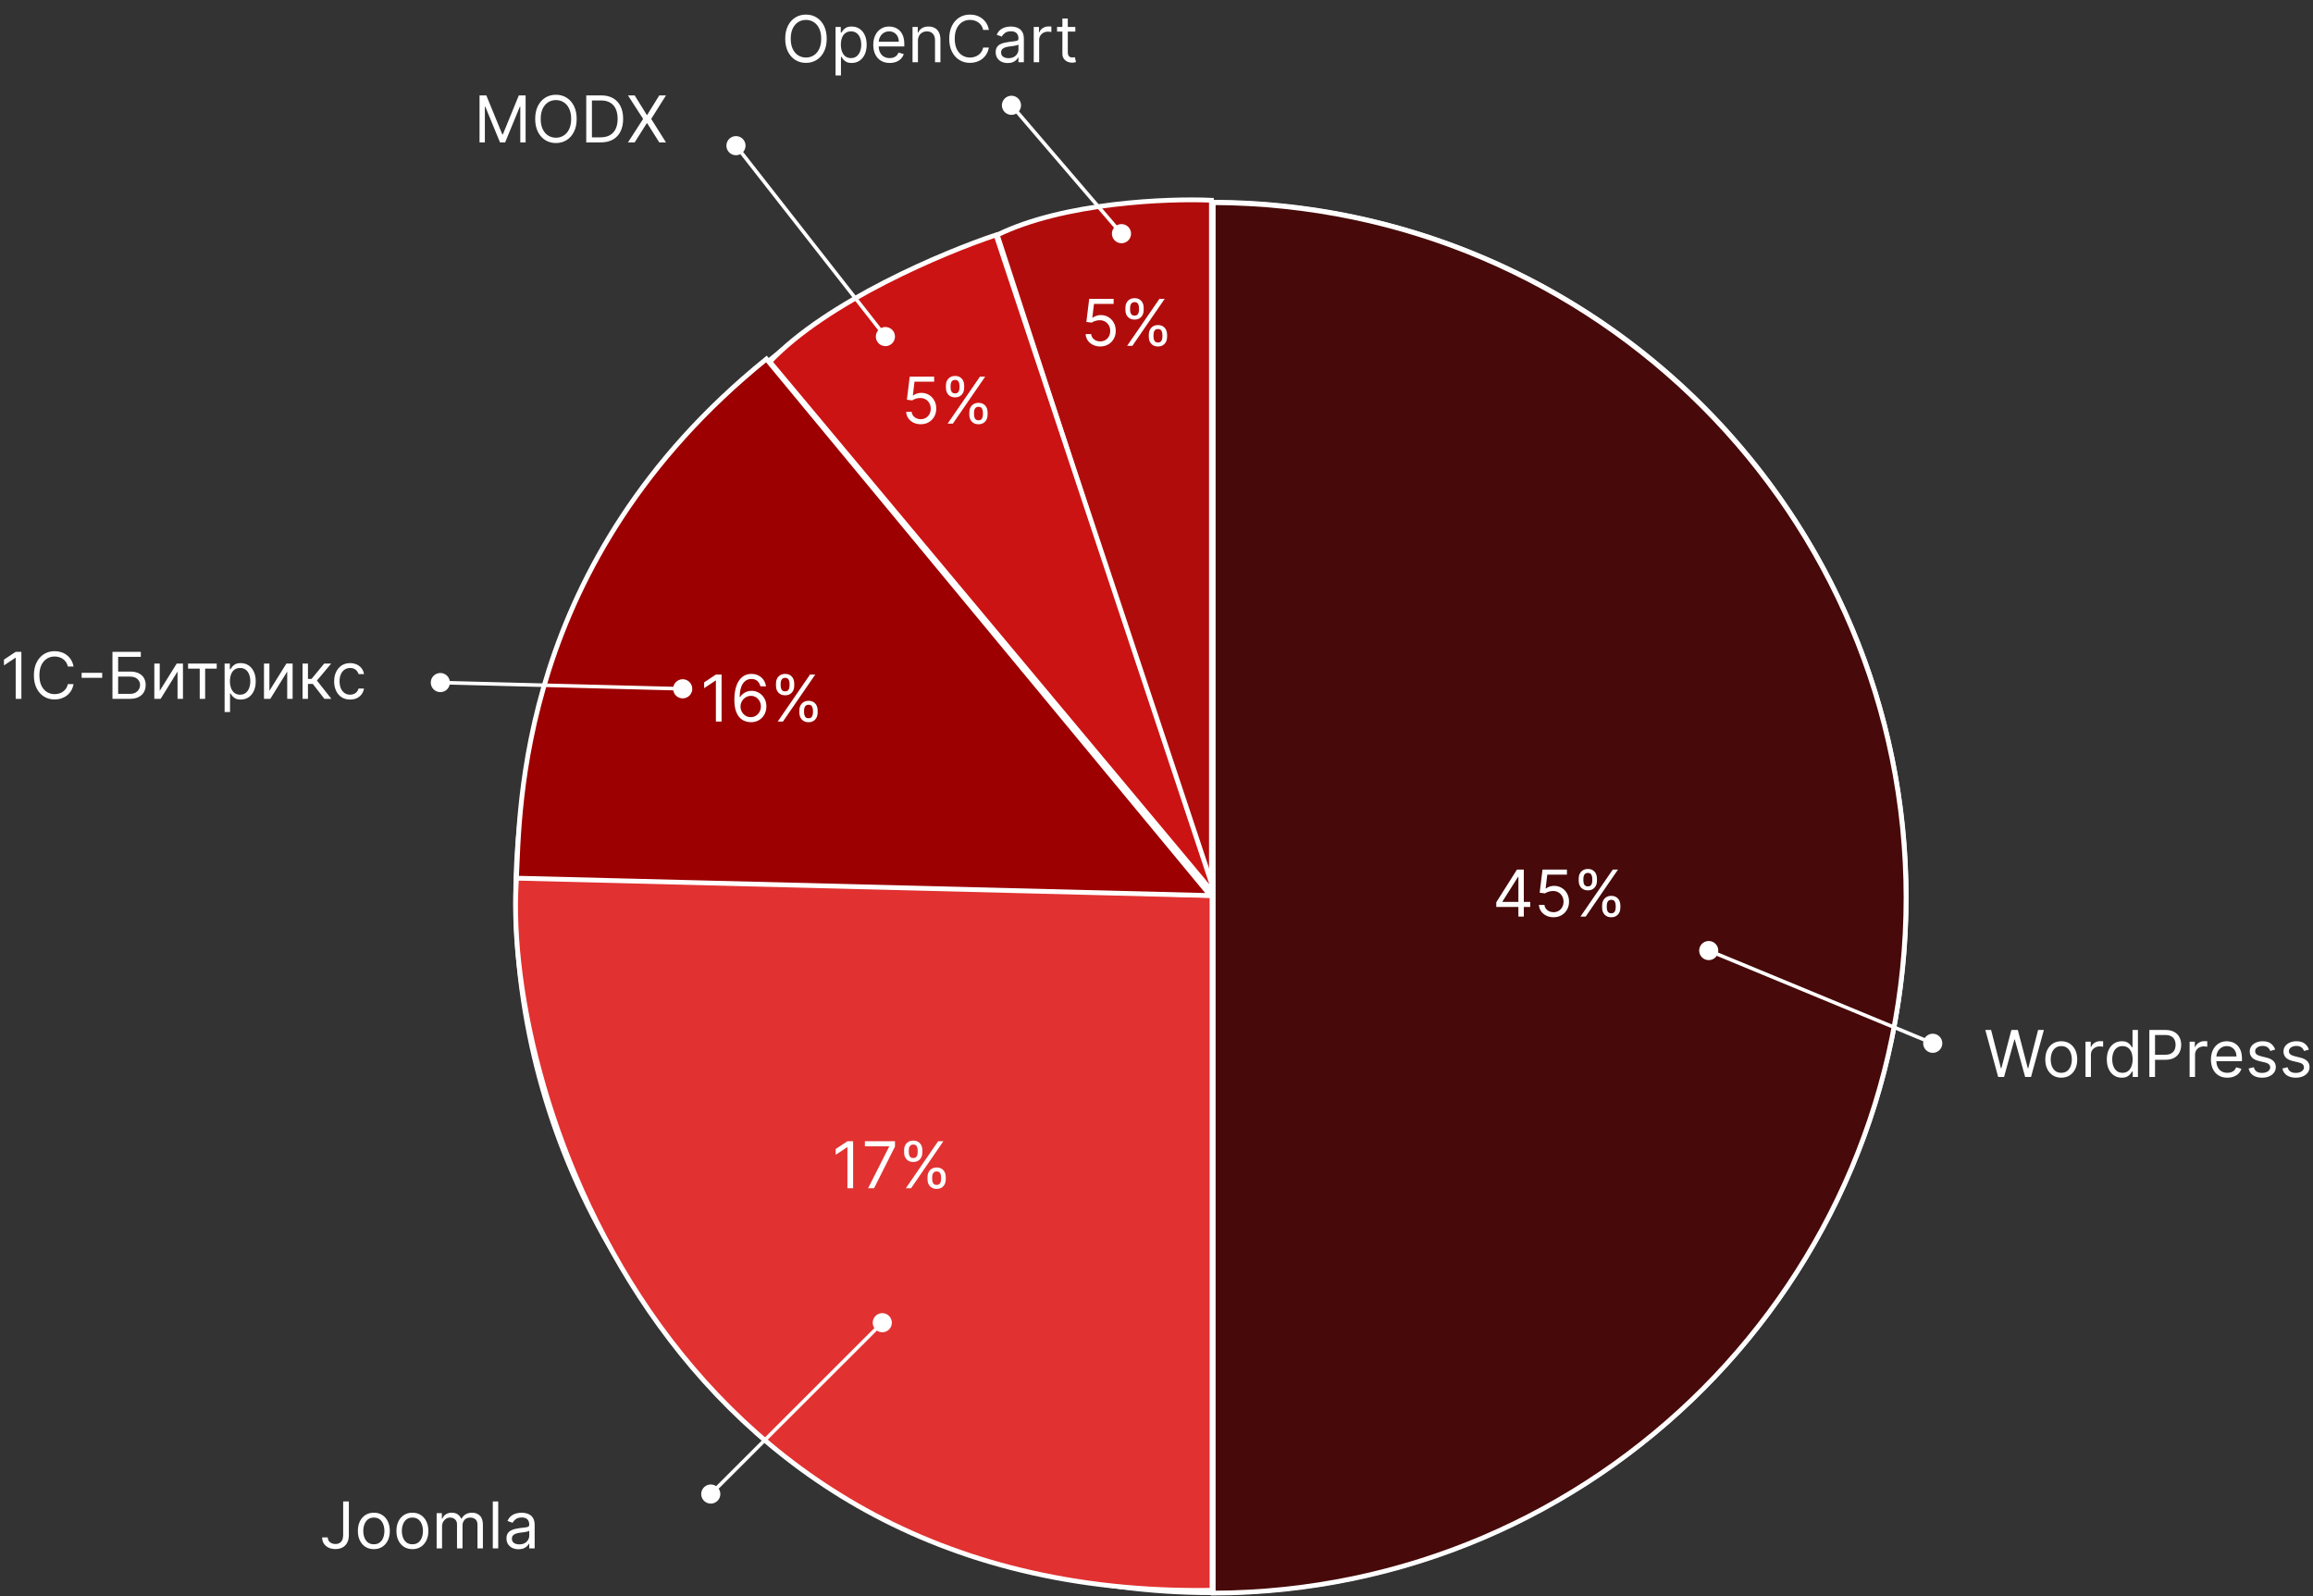 <?xml version="1.0" encoding="UTF-8"?> <svg xmlns="http://www.w3.org/2000/svg" width="1933" height="1334" viewBox="0 0 1933 1334" fill="none"><rect x="0" y="0" width="1933" height="1334" fill="#333333" stroke="none"/><circle cx="1012" cy="750" r="583" fill="white"></circle><path d="M1012.9 748.349L432.001 730C417.001 898.5 548 1336.5 1012.9 1329V748.349Z" fill="#E13131" stroke="white" stroke-width="4"></path><path d="M431.609 733.885L1011.54 748.409L640.5 300C431.609 469 434.475 678.875 431.609 733.885Z" fill="#9C0000" stroke="white" stroke-width="4"></path><path d="M1012.4 744.849L833.396 196.349C888.996 169.149 975.896 165.682 1012.4 167.349V744.849Z" fill="#B10C0C" stroke="white" stroke-width="4"></path><path d="M832.396 196.349L1015.9 748.349L643.396 302.349C690.996 251.949 789.229 210.682 832.396 196.349Z" fill="#CC1313" stroke="white" stroke-width="4"></path><path d="M1013.9 169.352C1333.85 170.431 1592.9 430.139 1592.9 750.349C1592.9 1070.56 1333.85 1330.27 1013.9 1331.35L1013.9 169.352Z" fill="#470909" stroke="white" stroke-width="4"></path><path d="M919.474 289.537C917.224 289.537 915.198 289.089 913.395 288.195C911.592 287.3 910.148 286.072 909.061 284.513C907.975 282.953 907.38 281.176 907.278 279.182H911.88C912.059 280.959 912.864 282.429 914.296 283.592C915.741 284.743 917.467 285.318 919.474 285.318C921.085 285.318 922.516 284.941 923.769 284.187C925.035 283.433 926.026 282.397 926.742 281.08C927.47 279.751 927.835 278.249 927.835 276.574C927.835 274.861 927.457 273.333 926.703 271.991C925.962 270.636 924.939 269.568 923.635 268.788C922.331 268.009 920.842 267.612 919.167 267.599C917.965 267.587 916.732 267.772 915.466 268.156C914.2 268.526 913.158 269.006 912.34 269.594L907.891 269.057L910.269 249.727H930.673V253.946H914.258L912.877 265.528H913.107C913.913 264.889 914.923 264.359 916.137 263.937C917.352 263.515 918.617 263.304 919.934 263.304C922.337 263.304 924.479 263.879 926.358 265.03C928.25 266.168 929.733 267.727 930.807 269.709C931.894 271.69 932.437 273.953 932.437 276.497C932.437 279.003 931.874 281.24 930.749 283.209C929.637 285.165 928.103 286.712 926.147 287.849C924.191 288.974 921.967 289.537 919.474 289.537ZM960.074 281.636V279.565C960.074 278.134 960.369 276.823 960.957 275.634C961.557 274.433 962.427 273.474 963.565 272.758C964.715 272.029 966.109 271.665 967.745 271.665C969.407 271.665 970.8 272.029 971.925 272.758C973.05 273.474 973.9 274.433 974.476 275.634C975.051 276.823 975.339 278.134 975.339 279.565V281.636C975.339 283.068 975.045 284.385 974.457 285.587C973.881 286.776 973.025 287.734 971.887 288.463C970.762 289.179 969.381 289.537 967.745 289.537C966.083 289.537 964.683 289.179 963.545 288.463C962.408 287.734 961.545 286.776 960.957 285.587C960.369 284.385 960.074 283.068 960.074 281.636ZM963.986 279.565V281.636C963.986 282.825 964.268 283.893 964.83 284.839C965.393 285.772 966.364 286.239 967.745 286.239C969.087 286.239 970.033 285.772 970.583 284.839C971.146 283.893 971.427 282.825 971.427 281.636V279.565C971.427 278.376 971.158 277.315 970.621 276.382C970.084 275.436 969.126 274.963 967.745 274.963C966.403 274.963 965.437 275.436 964.849 276.382C964.274 277.315 963.986 278.376 963.986 279.565ZM940.515 259.162V257.091C940.515 255.659 940.809 254.349 941.397 253.16C941.998 251.958 942.867 250.999 944.005 250.283C945.155 249.555 946.549 249.19 948.185 249.19C949.847 249.19 951.241 249.555 952.366 250.283C953.491 250.999 954.341 251.958 954.916 253.16C955.491 254.349 955.779 255.659 955.779 257.091V259.162C955.779 260.594 955.485 261.911 954.897 263.112C954.322 264.301 953.465 265.26 952.327 265.989C951.202 266.705 949.822 267.062 948.185 267.062C946.523 267.062 945.123 266.705 943.986 265.989C942.848 265.26 941.985 264.301 941.397 263.112C940.809 261.911 940.515 260.594 940.515 259.162ZM944.427 257.091V259.162C944.427 260.351 944.708 261.418 945.271 262.364C945.833 263.298 946.805 263.764 948.185 263.764C949.528 263.764 950.474 263.298 951.023 262.364C951.586 261.418 951.867 260.351 951.867 259.162V257.091C951.867 255.902 951.599 254.841 951.062 253.908C950.525 252.962 949.566 252.489 948.185 252.489C946.843 252.489 945.878 252.962 945.29 253.908C944.714 254.841 944.427 255.902 944.427 257.091ZM941.972 289L968.972 249.727H973.344L946.344 289H941.972Z" fill="white"></path><path d="M769.474 354.537C767.224 354.537 765.198 354.089 763.395 353.195C761.592 352.3 760.148 351.072 759.061 349.513C757.975 347.953 757.38 346.176 757.278 344.182H761.88C762.059 345.959 762.864 347.429 764.296 348.592C765.741 349.743 767.467 350.318 769.474 350.318C771.085 350.318 772.516 349.941 773.769 349.187C775.035 348.433 776.026 347.397 776.742 346.08C777.47 344.751 777.835 343.249 777.835 341.574C777.835 339.861 777.457 338.333 776.703 336.991C775.962 335.636 774.939 334.568 773.635 333.788C772.331 333.009 770.842 332.612 769.167 332.599C767.965 332.587 766.732 332.772 765.466 333.156C764.2 333.526 763.158 334.006 762.34 334.594L757.891 334.057L760.269 314.727H780.673V318.946H764.258L762.877 330.528H763.107C763.913 329.889 764.923 329.359 766.137 328.937C767.352 328.515 768.617 328.304 769.934 328.304C772.337 328.304 774.479 328.879 776.358 330.03C778.25 331.168 779.733 332.727 780.807 334.709C781.894 336.69 782.437 338.953 782.437 341.497C782.437 344.003 781.874 346.24 780.749 348.209C779.637 350.165 778.103 351.712 776.147 352.849C774.191 353.974 771.967 354.537 769.474 354.537ZM810.074 346.636V344.565C810.074 343.134 810.369 341.823 810.957 340.634C811.557 339.433 812.427 338.474 813.565 337.758C814.715 337.029 816.109 336.665 817.745 336.665C819.407 336.665 820.8 337.029 821.925 337.758C823.05 338.474 823.9 339.433 824.476 340.634C825.051 341.823 825.339 343.134 825.339 344.565V346.636C825.339 348.068 825.045 349.385 824.457 350.587C823.881 351.776 823.025 352.734 821.887 353.463C820.762 354.179 819.381 354.537 817.745 354.537C816.083 354.537 814.683 354.179 813.545 353.463C812.408 352.734 811.545 351.776 810.957 350.587C810.369 349.385 810.074 348.068 810.074 346.636ZM813.986 344.565V346.636C813.986 347.825 814.268 348.893 814.83 349.839C815.393 350.772 816.364 351.239 817.745 351.239C819.087 351.239 820.033 350.772 820.583 349.839C821.146 348.893 821.427 347.825 821.427 346.636V344.565C821.427 343.376 821.158 342.315 820.621 341.382C820.084 340.436 819.126 339.963 817.745 339.963C816.403 339.963 815.437 340.436 814.849 341.382C814.274 342.315 813.986 343.376 813.986 344.565ZM790.515 324.162V322.091C790.515 320.659 790.809 319.349 791.397 318.16C791.998 316.958 792.867 315.999 794.005 315.283C795.155 314.555 796.549 314.19 798.185 314.19C799.847 314.19 801.241 314.555 802.366 315.283C803.491 315.999 804.341 316.958 804.916 318.16C805.491 319.349 805.779 320.659 805.779 322.091V324.162C805.779 325.594 805.485 326.911 804.897 328.112C804.322 329.301 803.465 330.26 802.327 330.989C801.202 331.705 799.822 332.062 798.185 332.062C796.523 332.062 795.123 331.705 793.986 330.989C792.848 330.26 791.985 329.301 791.397 328.112C790.809 326.911 790.515 325.594 790.515 324.162ZM794.427 322.091V324.162C794.427 325.351 794.708 326.418 795.271 327.364C795.833 328.298 796.805 328.764 798.185 328.764C799.528 328.764 800.474 328.298 801.023 327.364C801.586 326.418 801.867 325.351 801.867 324.162V322.091C801.867 320.902 801.599 319.841 801.062 318.908C800.525 317.962 799.566 317.489 798.185 317.489C796.843 317.489 795.878 317.962 795.29 318.908C794.714 319.841 794.427 320.902 794.427 322.091ZM791.972 354L818.972 314.727H823.344L796.344 354H791.972Z" fill="white"></path><path d="M603.035 563.727V603H598.28V568.713H598.049L588.461 575.08V570.247L598.28 563.727H603.035ZM627.37 603.537C625.759 603.511 624.148 603.205 622.537 602.616C620.927 602.028 619.456 601.038 618.127 599.644C616.797 598.238 615.73 596.339 614.924 593.949C614.119 591.545 613.716 588.528 613.716 584.898C613.716 581.42 614.042 578.339 614.694 575.655C615.346 572.957 616.292 570.688 617.532 568.847C618.772 566.994 620.268 565.587 622.02 564.629C623.784 563.67 625.772 563.19 627.983 563.19C630.182 563.19 632.138 563.631 633.851 564.513C635.577 565.383 636.983 566.597 638.07 568.157C639.157 569.717 639.86 571.513 640.179 573.545H635.5C635.066 571.781 634.222 570.317 632.969 569.154C631.716 567.991 630.054 567.409 627.983 567.409C624.941 567.409 622.544 568.732 620.792 571.379C619.054 574.025 618.178 577.739 618.165 582.52H618.472C619.188 581.433 620.038 580.506 621.022 579.739C622.02 578.96 623.119 578.359 624.321 577.937C625.522 577.515 626.794 577.304 628.137 577.304C630.387 577.304 632.445 577.866 634.312 578.991C636.178 580.104 637.674 581.644 638.799 583.613C639.924 585.569 640.486 587.812 640.486 590.344C640.486 592.773 639.943 594.997 638.856 597.017C637.77 599.024 636.242 600.622 634.273 601.811C632.317 602.987 630.016 603.562 627.37 603.537ZM627.37 599.318C628.981 599.318 630.425 598.915 631.704 598.11C632.995 597.305 634.011 596.224 634.753 594.869C635.507 593.514 635.884 592.006 635.884 590.344C635.884 588.72 635.52 587.244 634.791 585.914C634.075 584.572 633.084 583.504 631.819 582.712C630.566 581.919 629.134 581.523 627.523 581.523C626.309 581.523 625.177 581.766 624.129 582.251C623.081 582.724 622.16 583.376 621.368 584.207C620.588 585.038 619.974 585.991 619.527 587.065C619.079 588.126 618.856 589.244 618.856 590.42C618.856 591.98 619.22 593.437 619.949 594.793C620.69 596.148 621.7 597.241 622.978 598.072C624.27 598.903 625.733 599.318 627.37 599.318ZM668.047 595.636V593.565C668.047 592.134 668.341 590.823 668.929 589.634C669.53 588.433 670.399 587.474 671.537 586.758C672.688 586.029 674.081 585.665 675.718 585.665C677.38 585.665 678.773 586.029 679.898 586.758C681.023 587.474 681.873 588.433 682.448 589.634C683.024 590.823 683.311 592.134 683.311 593.565V595.636C683.311 597.068 683.017 598.385 682.429 599.587C681.854 600.776 680.997 601.734 679.86 602.463C678.735 603.179 677.354 603.537 675.718 603.537C674.056 603.537 672.656 603.179 671.518 602.463C670.38 601.734 669.517 600.776 668.929 599.587C668.341 598.385 668.047 597.068 668.047 595.636ZM671.959 593.565V595.636C671.959 596.825 672.24 597.893 672.803 598.839C673.365 599.772 674.337 600.239 675.718 600.239C677.06 600.239 678.006 599.772 678.556 598.839C679.118 597.893 679.399 596.825 679.399 595.636V593.565C679.399 592.376 679.131 591.315 678.594 590.382C678.057 589.436 677.098 588.963 675.718 588.963C674.375 588.963 673.41 589.436 672.822 590.382C672.247 591.315 671.959 592.376 671.959 593.565ZM648.487 573.162V571.091C648.487 569.659 648.782 568.349 649.37 567.16C649.97 565.958 650.84 564.999 651.978 564.283C653.128 563.555 654.522 563.19 656.158 563.19C657.82 563.19 659.213 563.555 660.338 564.283C661.463 564.999 662.313 565.958 662.889 567.16C663.464 568.349 663.752 569.659 663.752 571.091V573.162C663.752 574.594 663.458 575.911 662.87 577.112C662.294 578.301 661.438 579.26 660.3 579.989C659.175 580.705 657.794 581.062 656.158 581.062C654.496 581.062 653.096 580.705 651.958 579.989C650.821 579.26 649.958 578.301 649.37 577.112C648.782 575.911 648.487 574.594 648.487 573.162ZM652.399 571.091V573.162C652.399 574.351 652.681 575.418 653.243 576.364C653.806 577.298 654.777 577.764 656.158 577.764C657.5 577.764 658.446 577.298 658.996 576.364C659.559 575.418 659.84 574.351 659.84 573.162V571.091C659.84 569.902 659.571 568.841 659.034 567.908C658.497 566.962 657.539 566.489 656.158 566.489C654.816 566.489 653.85 566.962 653.262 567.908C652.687 568.841 652.399 569.902 652.399 571.091ZM649.945 603L676.945 563.727H681.317L654.317 603H649.945Z" fill="white"></path><path d="M712.959 953.727V993H708.203V958.713H707.973L698.385 965.08V960.247L708.203 953.727H712.959ZM725.481 993L743.046 958.253V957.946H722.796V953.727H747.956V958.176L730.467 993H725.481ZM775.123 985.636V983.565C775.123 982.134 775.417 980.823 776.005 979.634C776.606 978.433 777.476 977.474 778.613 976.758C779.764 976.029 781.157 975.665 782.794 975.665C784.456 975.665 785.849 976.029 786.974 976.758C788.099 977.474 788.949 978.433 789.525 979.634C790.1 980.823 790.388 982.134 790.388 983.565V985.636C790.388 987.068 790.093 988.385 789.505 989.587C788.93 990.776 788.074 991.734 786.936 992.463C785.811 993.179 784.43 993.537 782.794 993.537C781.132 993.537 779.732 993.179 778.594 992.463C777.456 991.734 776.593 990.776 776.005 989.587C775.417 988.385 775.123 987.068 775.123 985.636ZM779.035 983.565V985.636C779.035 986.825 779.316 987.893 779.879 988.839C780.441 989.772 781.413 990.239 782.794 990.239C784.136 990.239 785.082 989.772 785.632 988.839C786.194 987.893 786.476 986.825 786.476 985.636V983.565C786.476 982.376 786.207 981.315 785.67 980.382C785.133 979.436 784.174 978.963 782.794 978.963C781.451 978.963 780.486 979.436 779.898 980.382C779.323 981.315 779.035 982.376 779.035 983.565ZM755.564 963.162V961.091C755.564 959.659 755.858 958.349 756.446 957.16C757.047 955.958 757.916 954.999 759.054 954.283C760.204 953.555 761.598 953.19 763.234 953.19C764.896 953.19 766.29 953.555 767.415 954.283C768.54 954.999 769.39 955.958 769.965 957.16C770.54 958.349 770.828 959.659 770.828 961.091V963.162C770.828 964.594 770.534 965.911 769.946 967.112C769.37 968.301 768.514 969.26 767.376 969.989C766.251 970.705 764.87 971.062 763.234 971.062C761.572 971.062 760.172 970.705 759.035 969.989C757.897 969.26 757.034 968.301 756.446 967.112C755.858 965.911 755.564 964.594 755.564 963.162ZM759.476 961.091V963.162C759.476 964.351 759.757 965.418 760.319 966.364C760.882 967.298 761.853 967.764 763.234 967.764C764.576 967.764 765.522 967.298 766.072 966.364C766.635 965.418 766.916 964.351 766.916 963.162V961.091C766.916 959.902 766.647 958.841 766.111 957.908C765.574 956.962 764.615 956.489 763.234 956.489C761.892 956.489 760.927 956.962 760.339 957.908C759.763 958.841 759.476 959.902 759.476 961.091ZM757.021 993L784.021 953.727H788.393L761.393 993H757.021Z" fill="white"></path><path d="M1250.46 757.946V754.034L1267.72 726.727H1270.55V732.787H1268.64L1255.6 753.42V753.727H1278.84V757.946H1250.46ZM1268.94 766V756.757V754.935V726.727H1273.47V766H1268.94ZM1298.3 766.537C1296.05 766.537 1294.02 766.089 1292.22 765.195C1290.42 764.3 1288.97 763.072 1287.88 761.513C1286.8 759.953 1286.2 758.176 1286.1 756.182H1290.7C1290.88 757.959 1291.69 759.429 1293.12 760.592C1294.56 761.743 1296.29 762.318 1298.3 762.318C1299.91 762.318 1301.34 761.941 1302.59 761.187C1303.86 760.433 1304.85 759.397 1305.56 758.08C1306.29 756.751 1306.66 755.249 1306.66 753.574C1306.66 751.861 1306.28 750.333 1305.53 748.991C1304.78 747.636 1303.76 746.568 1302.46 745.788C1301.15 745.009 1299.66 744.612 1297.99 744.599C1296.79 744.587 1295.55 744.772 1294.29 745.156C1293.02 745.526 1291.98 746.006 1291.16 746.594L1286.71 746.057L1289.09 726.727H1309.5V730.946H1293.08L1291.7 742.528H1291.93C1292.74 741.889 1293.75 741.359 1294.96 740.937C1296.17 740.515 1297.44 740.304 1298.76 740.304C1301.16 740.304 1303.3 740.879 1305.18 742.03C1307.07 743.168 1308.56 744.727 1309.63 746.709C1310.72 748.69 1311.26 750.953 1311.26 753.497C1311.26 756.003 1310.7 758.24 1309.57 760.209C1308.46 762.165 1306.93 763.712 1304.97 764.849C1303.01 765.974 1300.79 766.537 1298.3 766.537ZM1338.9 758.636V756.565C1338.9 755.134 1339.19 753.823 1339.78 752.634C1340.38 751.433 1341.25 750.474 1342.39 749.758C1343.54 749.029 1344.93 748.665 1346.57 748.665C1348.23 748.665 1349.62 749.029 1350.75 749.758C1351.87 750.474 1352.72 751.433 1353.3 752.634C1353.87 753.823 1354.16 755.134 1354.16 756.565V758.636C1354.16 760.068 1353.87 761.385 1353.28 762.587C1352.7 763.776 1351.85 764.734 1350.71 765.463C1349.59 766.179 1348.2 766.537 1346.57 766.537C1344.91 766.537 1343.51 766.179 1342.37 765.463C1341.23 764.734 1340.37 763.776 1339.78 762.587C1339.19 761.385 1338.9 760.068 1338.9 758.636ZM1342.81 756.565V758.636C1342.81 759.825 1343.09 760.893 1343.65 761.839C1344.22 762.772 1345.19 763.239 1346.57 763.239C1347.91 763.239 1348.86 762.772 1349.41 761.839C1349.97 760.893 1350.25 759.825 1350.25 758.636V756.565C1350.25 755.376 1349.98 754.315 1349.44 753.382C1348.91 752.436 1347.95 751.963 1346.57 751.963C1345.23 751.963 1344.26 752.436 1343.67 753.382C1343.1 754.315 1342.81 755.376 1342.81 756.565ZM1319.34 736.162V734.091C1319.34 732.659 1319.63 731.349 1320.22 730.16C1320.82 728.958 1321.69 727.999 1322.83 727.283C1323.98 726.555 1325.37 726.19 1327.01 726.19C1328.67 726.19 1330.06 726.555 1331.19 727.283C1332.31 727.999 1333.16 728.958 1333.74 730.16C1334.31 731.349 1334.6 732.659 1334.6 734.091V736.162C1334.6 737.594 1334.31 738.911 1333.72 740.112C1333.14 741.301 1332.29 742.26 1331.15 742.989C1330.03 743.705 1328.64 744.062 1327.01 744.062C1325.35 744.062 1323.95 743.705 1322.81 742.989C1321.67 742.26 1320.81 741.301 1320.22 740.112C1319.63 738.911 1319.34 737.594 1319.34 736.162ZM1323.25 734.091V736.162C1323.25 737.351 1323.53 738.418 1324.09 739.364C1324.66 740.298 1325.63 740.764 1327.01 740.764C1328.35 740.764 1329.3 740.298 1329.85 739.364C1330.41 738.418 1330.69 737.351 1330.69 736.162V734.091C1330.69 732.902 1330.42 731.841 1329.88 730.908C1329.35 729.962 1328.39 729.489 1327.01 729.489C1325.67 729.489 1324.7 729.962 1324.11 730.908C1323.54 731.841 1323.25 732.902 1323.25 734.091ZM1320.8 766L1347.8 726.727H1352.17L1325.17 766H1320.8Z" fill="white"></path><path d="M1669.89 900L1659.15 860.727H1663.98L1672.19 892.713H1672.57L1680.93 860.727H1686.3L1694.66 892.713H1695.05L1703.26 860.727H1708.09L1697.35 900H1692.44L1683.77 868.705H1683.47L1674.8 900H1669.89ZM1722.62 900.614C1719.96 900.614 1717.63 899.981 1715.62 898.715C1713.63 897.45 1712.07 895.679 1710.95 893.403C1709.83 891.128 1709.28 888.469 1709.28 885.426C1709.28 882.358 1709.83 879.68 1710.95 877.391C1712.07 875.103 1713.63 873.326 1715.62 872.06C1717.63 870.795 1719.96 870.162 1722.62 870.162C1725.28 870.162 1727.61 870.795 1729.6 872.06C1731.61 873.326 1733.17 875.103 1734.28 877.391C1735.41 879.68 1735.97 882.358 1735.97 885.426C1735.97 888.469 1735.41 891.128 1734.28 893.403C1733.17 895.679 1731.61 897.45 1729.6 898.715C1727.61 899.981 1725.28 900.614 1722.62 900.614ZM1722.62 896.548C1724.64 896.548 1726.31 896.031 1727.61 894.995C1728.91 893.96 1729.88 892.598 1730.5 890.911C1731.13 889.223 1731.44 887.395 1731.44 885.426C1731.44 883.457 1731.13 881.623 1730.5 879.923C1729.88 878.222 1728.91 876.848 1727.61 875.8C1726.31 874.751 1724.64 874.227 1722.62 874.227C1720.6 874.227 1718.94 874.751 1717.64 875.8C1716.33 876.848 1715.37 878.222 1714.74 879.923C1714.12 881.623 1713.8 883.457 1713.8 885.426C1713.8 887.395 1714.12 889.223 1714.74 890.911C1715.37 892.598 1716.33 893.96 1717.64 894.995C1718.94 896.031 1720.6 896.548 1722.62 896.548ZM1742.88 900V870.545H1747.25V874.994H1747.56C1748.09 873.537 1749.07 872.354 1750.47 871.447C1751.88 870.539 1753.46 870.085 1755.23 870.085C1755.56 870.085 1755.98 870.092 1756.47 870.104C1756.97 870.117 1757.35 870.136 1757.61 870.162V874.764C1757.45 874.726 1757.1 874.668 1756.55 874.592C1756.01 874.502 1755.45 874.457 1754.84 874.457C1753.41 874.457 1752.13 874.758 1751.01 875.359C1749.9 875.947 1749.01 876.765 1748.36 877.813C1747.72 878.849 1747.4 880.031 1747.4 881.361V900H1742.88ZM1773.2 900.614C1770.74 900.614 1768.57 899.994 1766.7 898.754C1764.82 897.501 1763.35 895.737 1762.28 893.461C1761.22 891.173 1760.69 888.469 1760.69 885.349C1760.69 882.256 1761.22 879.571 1762.28 877.295C1763.35 875.02 1764.82 873.262 1766.71 872.022C1768.61 870.782 1770.79 870.162 1773.27 870.162C1775.19 870.162 1776.71 870.482 1777.82 871.121C1778.94 871.747 1779.8 872.463 1780.39 873.268C1780.99 874.061 1781.45 874.713 1781.79 875.224H1782.17V860.727H1786.7V900H1782.32V895.474H1781.79C1781.45 896.011 1780.98 896.689 1780.37 897.507C1779.75 898.312 1778.88 899.035 1777.74 899.674C1776.6 900.3 1775.09 900.614 1773.2 900.614ZM1773.81 896.548C1775.62 896.548 1777.16 896.075 1778.41 895.129C1779.66 894.17 1780.62 892.847 1781.27 891.16C1781.92 889.46 1782.25 887.497 1782.25 885.273C1782.25 883.074 1781.93 881.15 1781.29 879.501C1780.65 877.839 1779.7 876.548 1778.45 875.627C1777.2 874.694 1775.65 874.227 1773.81 874.227C1771.89 874.227 1770.29 874.719 1769.02 875.704C1767.75 876.675 1766.8 877.999 1766.16 879.673C1765.53 881.335 1765.22 883.202 1765.22 885.273C1765.22 887.369 1765.54 889.274 1766.18 890.987C1766.83 892.687 1767.79 894.043 1769.05 895.053C1770.33 896.05 1771.92 896.548 1773.81 896.548ZM1796.23 900V860.727H1809.5C1812.58 860.727 1815.1 861.283 1817.05 862.396C1819.02 863.495 1820.48 864.984 1821.42 866.864C1822.37 868.743 1822.84 870.839 1822.84 873.153C1822.84 875.467 1822.37 877.57 1821.42 879.462C1820.49 881.354 1819.05 882.863 1817.09 883.988C1815.13 885.1 1812.63 885.656 1809.57 885.656H1800.06V881.438H1809.42C1811.53 881.438 1813.22 881.073 1814.5 880.344C1815.78 879.616 1816.71 878.631 1817.28 877.391C1817.87 876.138 1818.16 874.726 1818.16 873.153C1818.16 871.581 1817.87 870.175 1817.28 868.935C1816.71 867.695 1815.77 866.723 1814.48 866.02C1813.19 865.304 1811.48 864.946 1809.34 864.946H1800.98V900H1796.23ZM1829.89 900V870.545H1834.26V874.994H1834.57C1835.11 873.537 1836.08 872.354 1837.48 871.447C1838.89 870.539 1840.48 870.085 1842.24 870.085C1842.57 870.085 1842.99 870.092 1843.49 870.104C1843.98 870.117 1844.36 870.136 1844.62 870.162V874.764C1844.46 874.726 1844.11 874.668 1843.56 874.592C1843.03 874.502 1842.46 874.457 1841.86 874.457C1840.42 874.457 1839.15 874.758 1838.02 875.359C1836.91 875.947 1836.03 876.765 1835.37 877.813C1834.74 878.849 1834.42 880.031 1834.42 881.361V900H1829.89ZM1861.43 900.614C1858.6 900.614 1856.15 899.987 1854.09 898.734C1852.04 897.469 1850.47 895.705 1849.35 893.442C1848.25 891.166 1847.7 888.52 1847.7 885.503C1847.7 882.486 1848.25 879.827 1849.35 877.526C1850.47 875.212 1852.01 873.409 1853.99 872.118C1855.99 870.814 1858.32 870.162 1860.97 870.162C1862.51 870.162 1864.02 870.418 1865.52 870.929C1867.02 871.44 1868.38 872.271 1869.6 873.422C1870.83 874.56 1871.81 876.068 1872.54 877.947C1873.27 879.827 1873.63 882.141 1873.63 884.889V886.807H1850.93V882.895H1869.03C1869.03 881.233 1868.7 879.75 1868.03 878.446C1867.38 877.142 1866.45 876.113 1865.23 875.359C1864.03 874.604 1862.61 874.227 1860.97 874.227C1859.17 874.227 1857.61 874.675 1856.3 875.57C1854.99 876.452 1853.99 877.602 1853.28 879.021C1852.58 880.44 1852.23 881.962 1852.23 883.585V886.193C1852.23 888.418 1852.61 890.303 1853.38 891.85C1854.16 893.384 1855.24 894.554 1856.62 895.359C1858 896.152 1859.61 896.548 1861.43 896.548C1862.62 896.548 1863.7 896.382 1864.66 896.05C1865.63 895.705 1866.47 895.193 1867.17 894.516C1867.87 893.825 1868.41 892.969 1868.8 891.946L1873.17 893.173C1872.71 894.656 1871.94 895.96 1870.85 897.085C1869.76 898.197 1868.42 899.067 1866.82 899.693C1865.23 900.307 1863.43 900.614 1861.43 900.614ZM1901.38 877.142L1897.31 878.293C1897.06 877.615 1896.68 876.957 1896.18 876.317C1895.7 875.665 1895.03 875.129 1894.19 874.707C1893.34 874.285 1892.26 874.074 1890.95 874.074C1889.14 874.074 1887.64 874.489 1886.44 875.32C1885.25 876.138 1884.66 877.18 1884.66 878.446C1884.66 879.571 1885.07 880.46 1885.88 881.112C1886.7 881.763 1887.98 882.307 1889.72 882.741L1894.09 883.815C1896.73 884.455 1898.69 885.433 1899.98 886.749C1901.27 888.053 1901.92 889.734 1901.92 891.793C1901.92 893.48 1901.43 894.989 1900.46 896.318C1899.5 897.648 1898.16 898.696 1896.43 899.463C1894.71 900.23 1892.7 900.614 1890.41 900.614C1887.41 900.614 1884.92 899.962 1882.95 898.658C1880.98 897.354 1879.74 895.449 1879.21 892.943L1883.51 891.869C1883.92 893.455 1884.69 894.643 1885.83 895.436C1886.98 896.229 1888.48 896.625 1890.33 896.625C1892.44 896.625 1894.12 896.178 1895.36 895.283C1896.61 894.375 1897.24 893.288 1897.24 892.023C1897.24 891 1896.88 890.143 1896.16 889.453C1895.45 888.75 1894.35 888.226 1892.86 887.881L1887.96 886.73C1885.26 886.091 1883.28 885.1 1882.01 883.758C1880.76 882.403 1880.13 880.709 1880.13 878.676C1880.13 877.014 1880.6 875.544 1881.53 874.266C1882.48 872.987 1883.76 871.984 1885.39 871.255C1887.02 870.526 1888.88 870.162 1890.95 870.162C1893.86 870.162 1896.15 870.801 1897.81 872.08C1899.49 873.358 1900.68 875.045 1901.38 877.142ZM1929.59 877.142L1925.53 878.293C1925.27 877.615 1924.89 876.957 1924.39 876.317C1923.91 875.665 1923.24 875.129 1922.4 874.707C1921.56 874.285 1920.48 874.074 1919.16 874.074C1917.36 874.074 1915.86 874.489 1914.65 875.32C1913.46 876.138 1912.87 877.18 1912.87 878.446C1912.87 879.571 1913.28 880.46 1914.1 881.112C1914.92 881.763 1916.19 882.307 1917.93 882.741L1922.3 883.815C1924.94 884.455 1926.9 885.433 1928.19 886.749C1929.48 888.053 1930.13 889.734 1930.13 891.793C1930.13 893.48 1929.64 894.989 1928.67 896.318C1927.71 897.648 1926.37 898.696 1924.64 899.463C1922.92 900.23 1920.91 900.614 1918.62 900.614C1915.62 900.614 1913.13 899.962 1911.16 898.658C1909.19 897.354 1907.95 895.449 1907.42 892.943L1911.72 891.869C1912.13 893.455 1912.9 894.643 1914.04 895.436C1915.19 896.229 1916.69 896.625 1918.55 896.625C1920.66 896.625 1922.33 896.178 1923.57 895.283C1924.82 894.375 1925.45 893.288 1925.45 892.023C1925.45 891 1925.09 890.143 1924.38 889.453C1923.66 888.75 1922.56 888.226 1921.08 887.881L1916.17 886.73C1913.47 886.091 1911.49 885.1 1910.22 883.758C1908.97 882.403 1908.34 880.709 1908.34 878.676C1908.34 877.014 1908.81 875.544 1909.74 874.266C1910.69 872.987 1911.98 871.984 1913.6 871.255C1915.24 870.526 1917.09 870.162 1919.16 870.162C1922.07 870.162 1924.36 870.801 1926.02 872.08C1927.7 873.358 1928.89 875.045 1929.59 877.142Z" fill="white"></path><path d="M286.79 1254.73H291.545V1282.8C291.545 1285.31 291.085 1287.44 290.165 1289.19C289.244 1290.94 287.947 1292.27 286.272 1293.18C284.597 1294.08 282.622 1294.54 280.347 1294.54C278.199 1294.54 276.288 1294.15 274.613 1293.37C272.938 1292.57 271.621 1291.45 270.663 1289.99C269.704 1288.53 269.224 1286.8 269.224 1284.8H273.903C273.903 1285.91 274.178 1286.88 274.728 1287.71C275.29 1288.53 276.058 1289.17 277.029 1289.63C278.001 1290.09 279.107 1290.32 280.347 1290.32C281.714 1290.32 282.878 1290.03 283.837 1289.46C284.795 1288.88 285.524 1288.04 286.023 1286.92C286.534 1285.8 286.79 1284.42 286.79 1282.8V1254.73ZM312.428 1294.61C309.769 1294.61 307.436 1293.98 305.429 1292.72C303.435 1291.45 301.875 1289.68 300.75 1287.4C299.638 1285.13 299.082 1282.47 299.082 1279.43C299.082 1276.36 299.638 1273.68 300.75 1271.39C301.875 1269.1 303.435 1267.33 305.429 1266.06C307.436 1264.79 309.769 1264.16 312.428 1264.16C315.087 1264.16 317.414 1264.79 319.408 1266.06C321.415 1267.33 322.975 1269.1 324.087 1271.39C325.212 1273.68 325.775 1276.36 325.775 1279.43C325.775 1282.47 325.212 1285.13 324.087 1287.4C322.975 1289.68 321.415 1291.45 319.408 1292.72C317.414 1293.98 315.087 1294.61 312.428 1294.61ZM312.428 1290.55C314.448 1290.55 316.11 1290.03 317.414 1289C318.718 1287.96 319.683 1286.6 320.31 1284.91C320.936 1283.22 321.249 1281.39 321.249 1279.43C321.249 1277.46 320.936 1275.62 320.31 1273.92C319.683 1272.22 318.718 1270.85 317.414 1269.8C316.11 1268.75 314.448 1268.23 312.428 1268.23C310.408 1268.23 308.746 1268.75 307.442 1269.8C306.138 1270.85 305.173 1272.22 304.547 1273.92C303.92 1275.62 303.607 1277.46 303.607 1279.43C303.607 1281.39 303.92 1283.22 304.547 1284.91C305.173 1286.6 306.138 1287.96 307.442 1289C308.746 1290.03 310.408 1290.55 312.428 1290.55ZM344.649 1294.61C341.99 1294.61 339.657 1293.98 337.65 1292.72C335.655 1291.45 334.096 1289.68 332.971 1287.4C331.858 1285.13 331.302 1282.47 331.302 1279.43C331.302 1276.36 331.858 1273.68 332.971 1271.39C334.096 1269.1 335.655 1267.33 337.65 1266.06C339.657 1264.79 341.99 1264.16 344.649 1264.16C347.308 1264.16 349.635 1264.79 351.629 1266.06C353.636 1267.33 355.196 1269.1 356.308 1271.39C357.433 1273.68 357.996 1276.36 357.996 1279.43C357.996 1282.47 357.433 1285.13 356.308 1287.4C355.196 1289.68 353.636 1291.45 351.629 1292.72C349.635 1293.98 347.308 1294.61 344.649 1294.61ZM344.649 1290.55C346.669 1290.55 348.331 1290.03 349.635 1289C350.939 1287.96 351.904 1286.6 352.53 1284.91C353.157 1283.22 353.47 1281.39 353.47 1279.43C353.47 1277.46 353.157 1275.62 352.53 1273.92C351.904 1272.22 350.939 1270.85 349.635 1269.8C348.331 1268.75 346.669 1268.23 344.649 1268.23C342.629 1268.23 340.967 1268.75 339.663 1269.8C338.359 1270.85 337.394 1272.22 336.768 1273.92C336.141 1275.62 335.828 1277.46 335.828 1279.43C335.828 1281.39 336.141 1283.22 336.768 1284.91C337.394 1286.6 338.359 1287.96 339.663 1289C340.967 1290.03 342.629 1290.55 344.649 1290.55ZM364.904 1294V1264.55H369.276V1269.15H369.659C370.273 1267.58 371.264 1266.35 372.632 1265.49C374 1264.6 375.642 1264.16 377.56 1264.16C379.503 1264.16 381.12 1264.6 382.412 1265.49C383.716 1266.35 384.732 1267.58 385.461 1269.15H385.767C386.522 1267.63 387.653 1266.42 389.162 1265.52C390.67 1264.62 392.479 1264.16 394.588 1264.16C397.222 1264.16 399.376 1264.99 401.051 1266.64C402.725 1268.27 403.563 1270.82 403.563 1274.29V1294H399.037V1274.29C399.037 1272.11 398.443 1270.56 397.254 1269.63C396.065 1268.69 394.665 1268.23 393.054 1268.23C390.983 1268.23 389.379 1268.85 388.241 1270.11C387.103 1271.35 386.534 1272.92 386.534 1274.82V1294H381.932V1273.83C381.932 1272.15 381.389 1270.8 380.302 1269.78C379.216 1268.75 377.816 1268.23 376.103 1268.23C374.926 1268.23 373.827 1268.54 372.804 1269.17C371.794 1269.79 370.976 1270.66 370.35 1271.77C369.736 1272.87 369.429 1274.15 369.429 1275.59V1294H364.904ZM416.363 1254.73V1294H411.837V1254.73H416.363ZM433.319 1294.69C431.453 1294.69 429.759 1294.34 428.238 1293.64C426.716 1292.92 425.508 1291.89 424.613 1290.55C423.719 1289.19 423.271 1287.56 423.271 1285.64C423.271 1283.95 423.604 1282.58 424.268 1281.54C424.933 1280.47 425.822 1279.64 426.934 1279.04C428.046 1278.44 429.273 1277.99 430.616 1277.7C431.971 1277.39 433.332 1277.15 434.7 1276.97C436.49 1276.74 437.941 1276.57 439.053 1276.45C440.178 1276.33 440.996 1276.12 441.508 1275.82C442.032 1275.53 442.294 1275.02 442.294 1274.29V1274.13C442.294 1272.24 441.776 1270.77 440.741 1269.72C439.718 1268.67 438.165 1268.15 436.081 1268.15C433.92 1268.15 432.226 1268.62 430.999 1269.57C429.772 1270.52 428.909 1271.53 428.41 1272.6L424.115 1271.07C424.882 1269.28 425.905 1267.88 427.183 1266.88C428.474 1265.87 429.881 1265.17 431.402 1264.78C432.936 1264.37 434.444 1264.16 435.927 1264.16C436.873 1264.16 437.96 1264.28 439.187 1264.51C440.427 1264.72 441.623 1265.18 442.773 1265.87C443.937 1266.56 444.902 1267.6 445.669 1268.99C446.436 1270.39 446.819 1272.25 446.819 1274.59V1294H442.294V1290.01H442.064C441.757 1290.65 441.246 1291.33 440.53 1292.06C439.814 1292.79 438.861 1293.41 437.672 1293.92C436.483 1294.43 435.032 1294.69 433.319 1294.69ZM434.01 1290.62C435.8 1290.62 437.308 1290.27 438.535 1289.57C439.775 1288.87 440.709 1287.96 441.335 1286.85C441.974 1285.74 442.294 1284.57 442.294 1283.34V1279.2C442.102 1279.43 441.68 1279.64 441.028 1279.83C440.389 1280.01 439.648 1280.17 438.804 1280.31C437.973 1280.44 437.161 1280.55 436.368 1280.65C435.589 1280.74 434.956 1280.82 434.47 1280.88C433.294 1281.04 432.194 1281.29 431.172 1281.63C430.162 1281.96 429.344 1282.47 428.717 1283.15C428.104 1283.81 427.797 1284.72 427.797 1285.87C427.797 1287.44 428.378 1288.63 429.542 1289.44C430.718 1290.23 432.207 1290.62 434.01 1290.62Z" fill="white"></path><path d="M17.872 544.727V584H13.117V549.713H12.886L3.298 556.08V551.247L13.117 544.727H17.872ZM61.459 557H56.704C56.423 555.632 55.93 554.43 55.227 553.395C54.537 552.359 53.693 551.49 52.696 550.787C51.712 550.071 50.619 549.534 49.417 549.176C48.215 548.818 46.962 548.639 45.658 548.639C43.281 548.639 41.126 549.24 39.196 550.442C37.278 551.643 35.751 553.414 34.613 555.754C33.488 558.093 32.925 560.963 32.925 564.364C32.925 567.764 33.488 570.634 34.613 572.974C35.751 575.313 37.278 577.084 39.196 578.286C41.126 579.487 43.281 580.088 45.658 580.088C46.962 580.088 48.215 579.909 49.417 579.551C50.619 579.193 51.712 578.663 52.696 577.96C53.693 577.244 54.537 576.368 55.227 575.332C55.93 574.284 56.423 573.082 56.704 571.727H61.459C61.102 573.734 60.45 575.531 59.504 577.116C58.557 578.701 57.381 580.05 55.975 581.162C54.569 582.261 52.99 583.099 51.239 583.674C49.5 584.249 47.64 584.537 45.658 584.537C42.309 584.537 39.33 583.719 36.722 582.082C34.114 580.446 32.062 578.119 30.567 575.102C29.071 572.085 28.323 568.506 28.323 564.364C28.323 560.222 29.071 556.642 30.567 553.625C32.062 550.608 34.114 548.281 36.722 546.645C39.33 545.009 42.309 544.19 45.658 544.19C47.64 544.19 49.5 544.478 51.239 545.053C52.99 545.629 54.569 546.472 55.975 547.585C57.381 548.684 58.557 550.026 59.504 551.612C60.45 553.184 61.102 554.98 61.459 557ZM85.406 562.254V566.473H68.224V562.254H85.406ZM93.982 584V544.727H117.684V548.946H98.738V561.219H108.71C111.522 561.219 113.893 561.679 115.824 562.599C117.767 563.52 119.237 564.817 120.234 566.492C121.244 568.167 121.749 570.142 121.749 572.418C121.749 574.693 121.244 576.7 120.234 578.439C119.237 580.178 117.767 581.539 115.824 582.523C113.893 583.508 111.522 584 108.71 584H93.982ZM98.738 579.858H108.71C110.499 579.858 112.014 579.5 113.254 578.784C114.507 578.055 115.453 577.122 116.092 575.984C116.744 574.834 117.07 573.619 117.07 572.341C117.07 570.462 116.348 568.844 114.903 567.489C113.459 566.121 111.394 565.438 108.71 565.438H98.738V579.858ZM133.49 577.327L147.68 554.545H152.896V584H148.371V561.219L134.257 584H128.964V554.545H133.49V577.327ZM157.177 558.764V554.545H181.109V558.764H171.444V584H166.919V558.764H157.177ZM187.71 595.045V554.545H192.083V559.224H192.619C192.952 558.713 193.412 558.061 194 557.268C194.601 556.463 195.458 555.747 196.57 555.121C197.695 554.482 199.216 554.162 201.134 554.162C203.614 554.162 205.8 554.782 207.692 556.022C209.584 557.262 211.061 559.02 212.122 561.295C213.183 563.571 213.713 566.256 213.713 569.349C213.713 572.469 213.183 575.173 212.122 577.461C211.061 579.737 209.59 581.501 207.711 582.754C205.832 583.994 203.665 584.614 201.21 584.614C199.318 584.614 197.803 584.3 196.666 583.674C195.528 583.035 194.652 582.312 194.039 581.507C193.425 580.689 192.952 580.011 192.619 579.474H192.236V595.045H187.71ZM192.159 569.273C192.159 571.497 192.485 573.46 193.137 575.16C193.789 576.847 194.742 578.17 195.994 579.129C197.247 580.075 198.781 580.548 200.597 580.548C202.489 580.548 204.068 580.05 205.333 579.053C206.612 578.043 207.57 576.687 208.21 574.987C208.862 573.274 209.188 571.369 209.188 569.273C209.188 567.202 208.868 565.335 208.229 563.673C207.602 561.999 206.65 560.675 205.372 559.704C204.106 558.719 202.514 558.227 200.597 558.227C198.756 558.227 197.209 558.694 195.956 559.627C194.703 560.548 193.757 561.839 193.118 563.501C192.479 565.15 192.159 567.074 192.159 569.273ZM225.142 577.327L239.333 554.545H244.548V584H240.023V561.219L225.909 584H220.617V554.545H225.142V577.327ZM252.837 584V554.545H257.363V567.355H260.354L270.94 554.545H276.769L264.88 568.736L276.923 584H271.093L261.428 571.574H257.363V584H252.837ZM292.594 584.614C289.833 584.614 287.455 583.962 285.461 582.658C283.466 581.354 281.932 579.558 280.858 577.269C279.785 574.981 279.248 572.366 279.248 569.426C279.248 566.435 279.797 563.795 280.897 561.506C282.009 559.205 283.556 557.409 285.537 556.118C287.532 554.814 289.858 554.162 292.518 554.162C294.589 554.162 296.455 554.545 298.117 555.312C299.779 556.08 301.14 557.153 302.202 558.534C303.263 559.915 303.921 561.526 304.177 563.366H299.651C299.306 562.024 298.539 560.835 297.35 559.8C296.174 558.751 294.589 558.227 292.594 558.227C290.83 558.227 289.283 558.687 287.954 559.608C286.637 560.516 285.608 561.8 284.866 563.462C284.138 565.112 283.773 567.048 283.773 569.273C283.773 571.548 284.131 573.53 284.847 575.217C285.576 576.905 286.599 578.215 287.915 579.148C289.245 580.082 290.805 580.548 292.594 580.548C293.77 580.548 294.838 580.344 295.797 579.935C296.756 579.526 297.567 578.938 298.232 578.17C298.897 577.403 299.37 576.483 299.651 575.409H304.177C303.921 577.148 303.288 578.714 302.278 580.107C301.281 581.488 299.958 582.587 298.309 583.406C296.672 584.211 294.768 584.614 292.594 584.614Z" fill="white"></path><path d="M400.756 79.727H406.432L419.778 112.327H420.239L433.585 79.727H439.261V119H434.812V89.162H434.429L422.156 119H417.861L405.588 89.162H405.205V119H400.756V79.727ZM481.933 99.364C481.933 103.506 481.185 107.085 479.689 110.102C478.194 113.119 476.142 115.446 473.534 117.082C470.926 118.719 467.947 119.537 464.598 119.537C461.248 119.537 458.27 118.719 455.662 117.082C453.054 115.446 451.002 113.119 449.506 110.102C448.01 107.085 447.263 103.506 447.263 99.364C447.263 95.222 448.01 91.642 449.506 88.625C451.002 85.608 453.054 83.281 455.662 81.645C458.27 80.008 461.248 79.19 464.598 79.19C467.947 79.19 470.926 80.008 473.534 81.645C476.142 83.281 478.194 85.608 479.689 88.625C481.185 91.642 481.933 95.222 481.933 99.364ZM477.331 99.364C477.331 95.963 476.762 93.093 475.624 90.754C474.499 88.414 472.971 86.644 471.041 85.442C469.123 84.24 466.976 83.639 464.598 83.639C462.22 83.639 460.066 84.24 458.135 85.442C456.218 86.644 454.69 88.414 453.552 90.754C452.427 93.093 451.865 95.963 451.865 99.364C451.865 102.764 452.427 105.634 453.552 107.974C454.69 110.313 456.218 112.084 458.135 113.286C460.066 114.487 462.22 115.088 464.598 115.088C466.976 115.088 469.123 114.487 471.041 113.286C472.971 112.084 474.499 110.313 475.624 107.974C476.762 105.634 477.331 102.764 477.331 99.364ZM502.049 119H489.93V79.727H502.586C506.395 79.727 509.655 80.513 512.366 82.086C515.076 83.646 517.153 85.889 518.598 88.817C520.042 91.731 520.765 95.222 520.765 99.287C520.765 103.378 520.036 106.9 518.579 109.853C517.121 112.793 514.999 115.056 512.212 116.641C509.425 118.214 506.037 119 502.049 119ZM494.685 114.781H501.742C504.989 114.781 507.68 114.155 509.815 112.902C511.95 111.649 513.542 109.866 514.59 107.552C515.638 105.238 516.162 102.483 516.162 99.287C516.162 96.117 515.645 93.387 514.609 91.099C513.574 88.798 512.027 87.033 509.969 85.806C507.91 84.566 505.347 83.946 502.279 83.946H494.685V114.781ZM530.41 79.727L540.535 96.065H540.842L550.967 79.727H556.567L544.217 99.364L556.567 119H550.967L540.842 102.969H540.535L530.41 119H524.811L537.467 99.364L524.811 79.727H530.41Z" fill="white"></path><path d="M690.892 32.364C690.892 36.506 690.144 40.085 688.648 43.102C687.153 46.119 685.101 48.446 682.493 50.082C679.885 51.719 676.906 52.537 673.557 52.537C670.207 52.537 667.229 51.719 664.621 50.082C662.013 48.446 659.961 46.119 658.465 43.102C656.969 40.085 656.222 36.506 656.222 32.364C656.222 28.222 656.969 24.642 658.465 21.625C659.961 18.608 662.013 16.281 664.621 14.645C667.229 13.008 670.207 12.19 673.557 12.19C676.906 12.19 679.885 13.008 682.493 14.645C685.101 16.281 687.153 18.608 688.648 21.625C690.144 24.642 690.892 28.222 690.892 32.364ZM686.29 32.364C686.29 28.963 685.721 26.093 684.583 23.754C683.458 21.414 681.93 19.643 680 18.442C678.082 17.24 675.935 16.639 673.557 16.639C671.179 16.639 669.025 17.24 667.094 18.442C665.177 19.643 663.649 21.414 662.511 23.754C661.386 26.093 660.824 28.963 660.824 32.364C660.824 35.764 661.386 38.634 662.511 40.974C663.649 43.313 665.177 45.084 667.094 46.285C669.025 47.487 671.179 48.088 673.557 48.088C675.935 48.088 678.082 47.487 680 46.285C681.93 45.084 683.458 43.313 684.583 40.974C685.721 38.634 686.29 35.764 686.29 32.364ZM698.275 63.045V22.546H702.647V27.224H703.184C703.516 26.713 703.977 26.061 704.565 25.268C705.165 24.463 706.022 23.747 707.134 23.121C708.259 22.482 709.781 22.162 711.698 22.162C714.178 22.162 716.364 22.782 718.256 24.022C720.148 25.262 721.625 27.02 722.686 29.296C723.747 31.571 724.278 34.256 724.278 37.349C724.278 40.469 723.747 43.173 722.686 45.461C721.625 47.736 720.155 49.501 718.276 50.754C716.396 51.994 714.229 52.614 711.775 52.614C709.883 52.614 708.368 52.3 707.23 51.674C706.092 51.035 705.217 50.312 704.603 49.507C703.989 48.689 703.516 48.011 703.184 47.474H702.8V63.045H698.275ZM702.724 37.273C702.724 39.497 703.05 41.459 703.702 43.16C704.354 44.847 705.306 46.17 706.559 47.129C707.812 48.075 709.346 48.548 711.161 48.548C713.053 48.548 714.632 48.05 715.898 47.053C717.176 46.043 718.135 44.688 718.774 42.987C719.426 41.274 719.752 39.369 719.752 37.273C719.752 35.202 719.433 33.335 718.793 31.673C718.167 29.999 717.214 28.675 715.936 27.704C714.67 26.72 713.079 26.227 711.161 26.227C709.32 26.227 707.773 26.694 706.521 27.627C705.268 28.548 704.322 29.839 703.683 31.501C703.043 33.15 702.724 35.074 702.724 37.273ZM743.531 52.614C740.692 52.614 738.244 51.987 736.186 50.734C734.141 49.469 732.562 47.705 731.45 45.442C730.35 43.166 729.8 40.52 729.8 37.503C729.8 34.486 730.35 31.827 731.45 29.526C732.562 27.212 734.109 25.409 736.09 24.118C738.085 22.814 740.411 22.162 743.07 22.162C744.604 22.162 746.119 22.418 747.615 22.929C749.111 23.44 750.472 24.271 751.7 25.422C752.927 26.56 753.905 28.068 754.634 29.947C755.362 31.827 755.727 34.141 755.727 36.889V38.807H733.022V34.895H751.124C751.124 33.233 750.792 31.75 750.127 30.446C749.475 29.142 748.542 28.113 747.327 27.359C746.126 26.604 744.707 26.227 743.07 26.227C741.268 26.227 739.708 26.675 738.391 27.57C737.087 28.452 736.084 29.602 735.381 31.021C734.678 32.44 734.326 33.962 734.326 35.585V38.193C734.326 40.418 734.71 42.303 735.477 43.85C736.256 45.384 737.337 46.554 738.717 47.359C740.098 48.152 741.702 48.548 743.531 48.548C744.719 48.548 745.793 48.382 746.752 48.05C747.724 47.705 748.561 47.193 749.264 46.516C749.967 45.825 750.511 44.969 750.894 43.946L755.266 45.173C754.806 46.656 754.033 47.96 752.946 49.085C751.859 50.197 750.517 51.067 748.919 51.693C747.321 52.307 745.525 52.614 743.531 52.614ZM767.136 34.281V52H762.611V22.546H766.983V27.148H767.366C768.057 25.652 769.105 24.45 770.511 23.543C771.918 22.622 773.733 22.162 775.957 22.162C777.952 22.162 779.697 22.571 781.192 23.389C782.688 24.195 783.852 25.422 784.683 27.071C785.513 28.707 785.929 30.778 785.929 33.284V52H781.403V33.591C781.403 31.277 780.803 29.474 779.601 28.183C778.399 26.879 776.75 26.227 774.653 26.227C773.209 26.227 771.918 26.541 770.78 27.167C769.655 27.793 768.766 28.707 768.114 29.909C767.462 31.111 767.136 32.568 767.136 34.281ZM826.415 25H821.659C821.378 23.632 820.885 22.43 820.182 21.395C819.492 20.359 818.648 19.49 817.651 18.787C816.667 18.071 815.574 17.534 814.372 17.176C813.17 16.818 811.917 16.639 810.613 16.639C808.236 16.639 806.081 17.24 804.151 18.442C802.233 19.643 800.706 21.414 799.568 23.754C798.443 26.093 797.881 28.963 797.881 32.364C797.881 35.764 798.443 38.634 799.568 40.974C800.706 43.313 802.233 45.084 804.151 46.285C806.081 47.487 808.236 48.088 810.613 48.088C811.917 48.088 813.17 47.909 814.372 47.551C815.574 47.193 816.667 46.663 817.651 45.959C818.648 45.244 819.492 44.368 820.182 43.332C820.885 42.284 821.378 41.082 821.659 39.727H826.415C826.057 41.734 825.405 43.531 824.459 45.116C823.513 46.701 822.336 48.05 820.93 49.162C819.524 50.261 817.945 51.099 816.194 51.674C814.455 52.249 812.595 52.537 810.613 52.537C807.264 52.537 804.285 51.719 801.677 50.082C799.069 48.446 797.018 46.119 795.522 43.102C794.026 40.085 793.278 36.506 793.278 32.364C793.278 28.222 794.026 24.642 795.522 21.625C797.018 18.608 799.069 16.281 801.677 14.645C804.285 13.008 807.264 12.19 810.613 12.19C812.595 12.19 814.455 12.478 816.194 13.053C817.945 13.629 819.524 14.472 820.93 15.585C822.336 16.684 823.513 18.026 824.459 19.611C825.405 21.184 826.057 22.98 826.415 25ZM842.153 52.69C840.287 52.69 838.593 52.339 837.072 51.636C835.55 50.92 834.342 49.891 833.447 48.548C832.553 47.193 832.105 45.557 832.105 43.639C832.105 41.952 832.438 40.584 833.102 39.535C833.767 38.474 834.656 37.644 835.768 37.043C836.88 36.442 838.107 35.994 839.45 35.7C840.805 35.394 842.166 35.151 843.534 34.972C845.324 34.742 846.775 34.569 847.887 34.454C849.012 34.326 849.83 34.115 850.342 33.821C850.866 33.527 851.128 33.016 851.128 32.287V32.133C851.128 30.241 850.61 28.771 849.575 27.723C848.552 26.675 846.999 26.151 844.915 26.151C842.754 26.151 841.06 26.624 839.833 27.57C838.606 28.516 837.743 29.526 837.244 30.599L832.949 29.065C833.716 27.276 834.739 25.882 836.017 24.885C837.308 23.875 838.714 23.172 840.236 22.776C841.77 22.366 843.278 22.162 844.761 22.162C845.707 22.162 846.794 22.277 848.021 22.507C849.261 22.724 850.457 23.178 851.607 23.869C852.771 24.559 853.736 25.601 854.503 26.994C855.27 28.388 855.653 30.254 855.653 32.594V52H851.128V48.011H850.898C850.591 48.651 850.08 49.334 849.364 50.063C848.648 50.792 847.695 51.412 846.506 51.923C845.317 52.435 843.866 52.69 842.153 52.69ZM842.844 48.625C844.634 48.625 846.142 48.273 847.369 47.57C848.609 46.867 849.543 45.959 850.169 44.847C850.808 43.735 851.128 42.565 851.128 41.338V37.196C850.936 37.426 850.514 37.637 849.862 37.829C849.223 38.008 848.482 38.168 847.638 38.308C846.807 38.436 845.995 38.551 845.202 38.653C844.423 38.743 843.79 38.82 843.304 38.883C842.128 39.037 841.028 39.286 840.006 39.631C838.996 39.964 838.178 40.469 837.551 41.146C836.938 41.811 836.631 42.719 836.631 43.869C836.631 45.442 837.212 46.631 838.376 47.436C839.552 48.229 841.041 48.625 842.844 48.625ZM863.914 52V22.546H868.286V26.994H868.593C869.129 25.537 870.101 24.354 871.507 23.447C872.914 22.539 874.499 22.085 876.263 22.085C876.595 22.085 877.011 22.092 877.509 22.104C878.008 22.117 878.385 22.136 878.641 22.162V26.764C878.487 26.726 878.136 26.668 877.586 26.592C877.049 26.502 876.48 26.457 875.879 26.457C874.448 26.457 873.169 26.758 872.044 27.359C870.932 27.947 870.05 28.765 869.398 29.813C868.759 30.849 868.439 32.031 868.439 33.361V52H863.914ZM898.661 22.546V26.381H883.396V22.546H898.661ZM887.845 15.489H892.371V43.562C892.371 44.841 892.556 45.8 892.927 46.439C893.311 47.065 893.796 47.487 894.384 47.705C894.985 47.909 895.618 48.011 896.283 48.011C896.781 48.011 897.191 47.986 897.51 47.935C897.83 47.871 898.085 47.82 898.277 47.781L899.198 51.847C898.891 51.962 898.463 52.077 897.913 52.192C897.363 52.32 896.666 52.383 895.823 52.383C894.544 52.383 893.291 52.109 892.064 51.559C890.85 51.009 889.84 50.172 889.034 49.047C888.242 47.922 887.845 46.503 887.845 44.79V15.489Z" fill="white"></path><path d="M607.314 119.717C606.203 123.994 608.768 128.361 613.044 129.472C617.321 130.584 621.688 128.018 622.799 123.742C623.911 119.465 621.345 115.098 617.069 113.987C612.793 112.875 608.425 115.441 607.314 119.717ZM732.2 279.258C731.089 283.535 733.655 287.902 737.931 289.014C742.207 290.125 746.575 287.559 747.686 283.283C748.797 279.007 746.231 274.639 741.955 273.528C737.679 272.417 733.312 274.982 732.2 279.258ZM613.875 122.654L738.762 282.195L741.124 280.346L616.238 120.805L613.875 122.654Z" fill="white"></path><path d="M837.554 85.988C836.443 90.264 839.008 94.632 843.285 95.743C847.561 96.854 851.928 94.288 853.04 90.012C854.151 85.736 851.585 81.368 847.309 80.257C843.033 79.146 838.665 81.712 837.554 85.988ZM929.497 193.258C928.386 197.535 930.951 201.902 935.228 203.014C939.504 204.125 943.871 201.559 944.983 197.283C946.094 193.007 943.528 188.639 939.252 187.528C934.976 186.417 930.608 188.982 929.497 193.258ZM844.158 88.976L936.101 196.247L938.379 194.295L846.436 87.024L844.158 88.976Z" fill="white"></path><path d="M361.52 575.106C364.111 578.685 369.113 579.486 372.691 576.895C376.27 574.304 377.071 569.302 374.48 565.724C371.889 562.145 366.887 561.344 363.309 563.935C359.73 566.526 358.929 571.528 361.52 575.106ZM564.061 580.322C566.652 583.9 571.653 584.701 575.232 582.11C578.811 579.519 579.612 574.518 577.021 570.939C574.43 567.36 569.428 566.559 565.849 569.15C562.271 571.741 561.47 576.743 564.061 580.322ZM367.961 571.915L570.502 577.13L570.579 574.131L368.039 568.916L367.961 571.915Z" fill="white"></path><path d="M1420.27 796.445C1421.4 800.715 1425.79 803.256 1430.06 802.12C1434.33 800.984 1436.87 796.602 1435.73 792.332C1434.6 788.062 1430.21 785.522 1425.94 786.658C1421.67 787.793 1419.13 792.175 1420.27 796.445ZM1607.48 873.923C1608.61 878.193 1613 880.733 1617.27 879.598C1621.54 878.462 1624.08 874.08 1622.94 869.81C1621.8 865.54 1617.42 863 1613.15 864.135C1608.88 865.271 1606.34 869.653 1607.48 873.923ZM1427.43 795.775L1614.64 873.253L1615.78 870.481L1428.57 793.003L1427.43 795.775Z" fill="white"></path><path d="M592.935 1256.5C597.314 1257.08 601.341 1254.01 601.929 1249.63C602.517 1245.25 599.444 1241.23 595.065 1240.64C590.686 1240.05 586.659 1243.12 586.071 1247.5C585.483 1251.88 588.556 1255.91 592.935 1256.5ZM736.274 1113.3C740.653 1113.89 744.679 1110.82 745.267 1106.44C745.856 1102.06 742.783 1098.03 738.404 1097.45C734.025 1096.86 729.998 1099.93 729.41 1104.31C728.822 1108.69 731.895 1112.72 736.274 1113.3ZM595.06 1249.63L738.399 1106.44L736.279 1104.31L592.94 1247.51L595.06 1249.63Z" fill="white"></path></svg> 